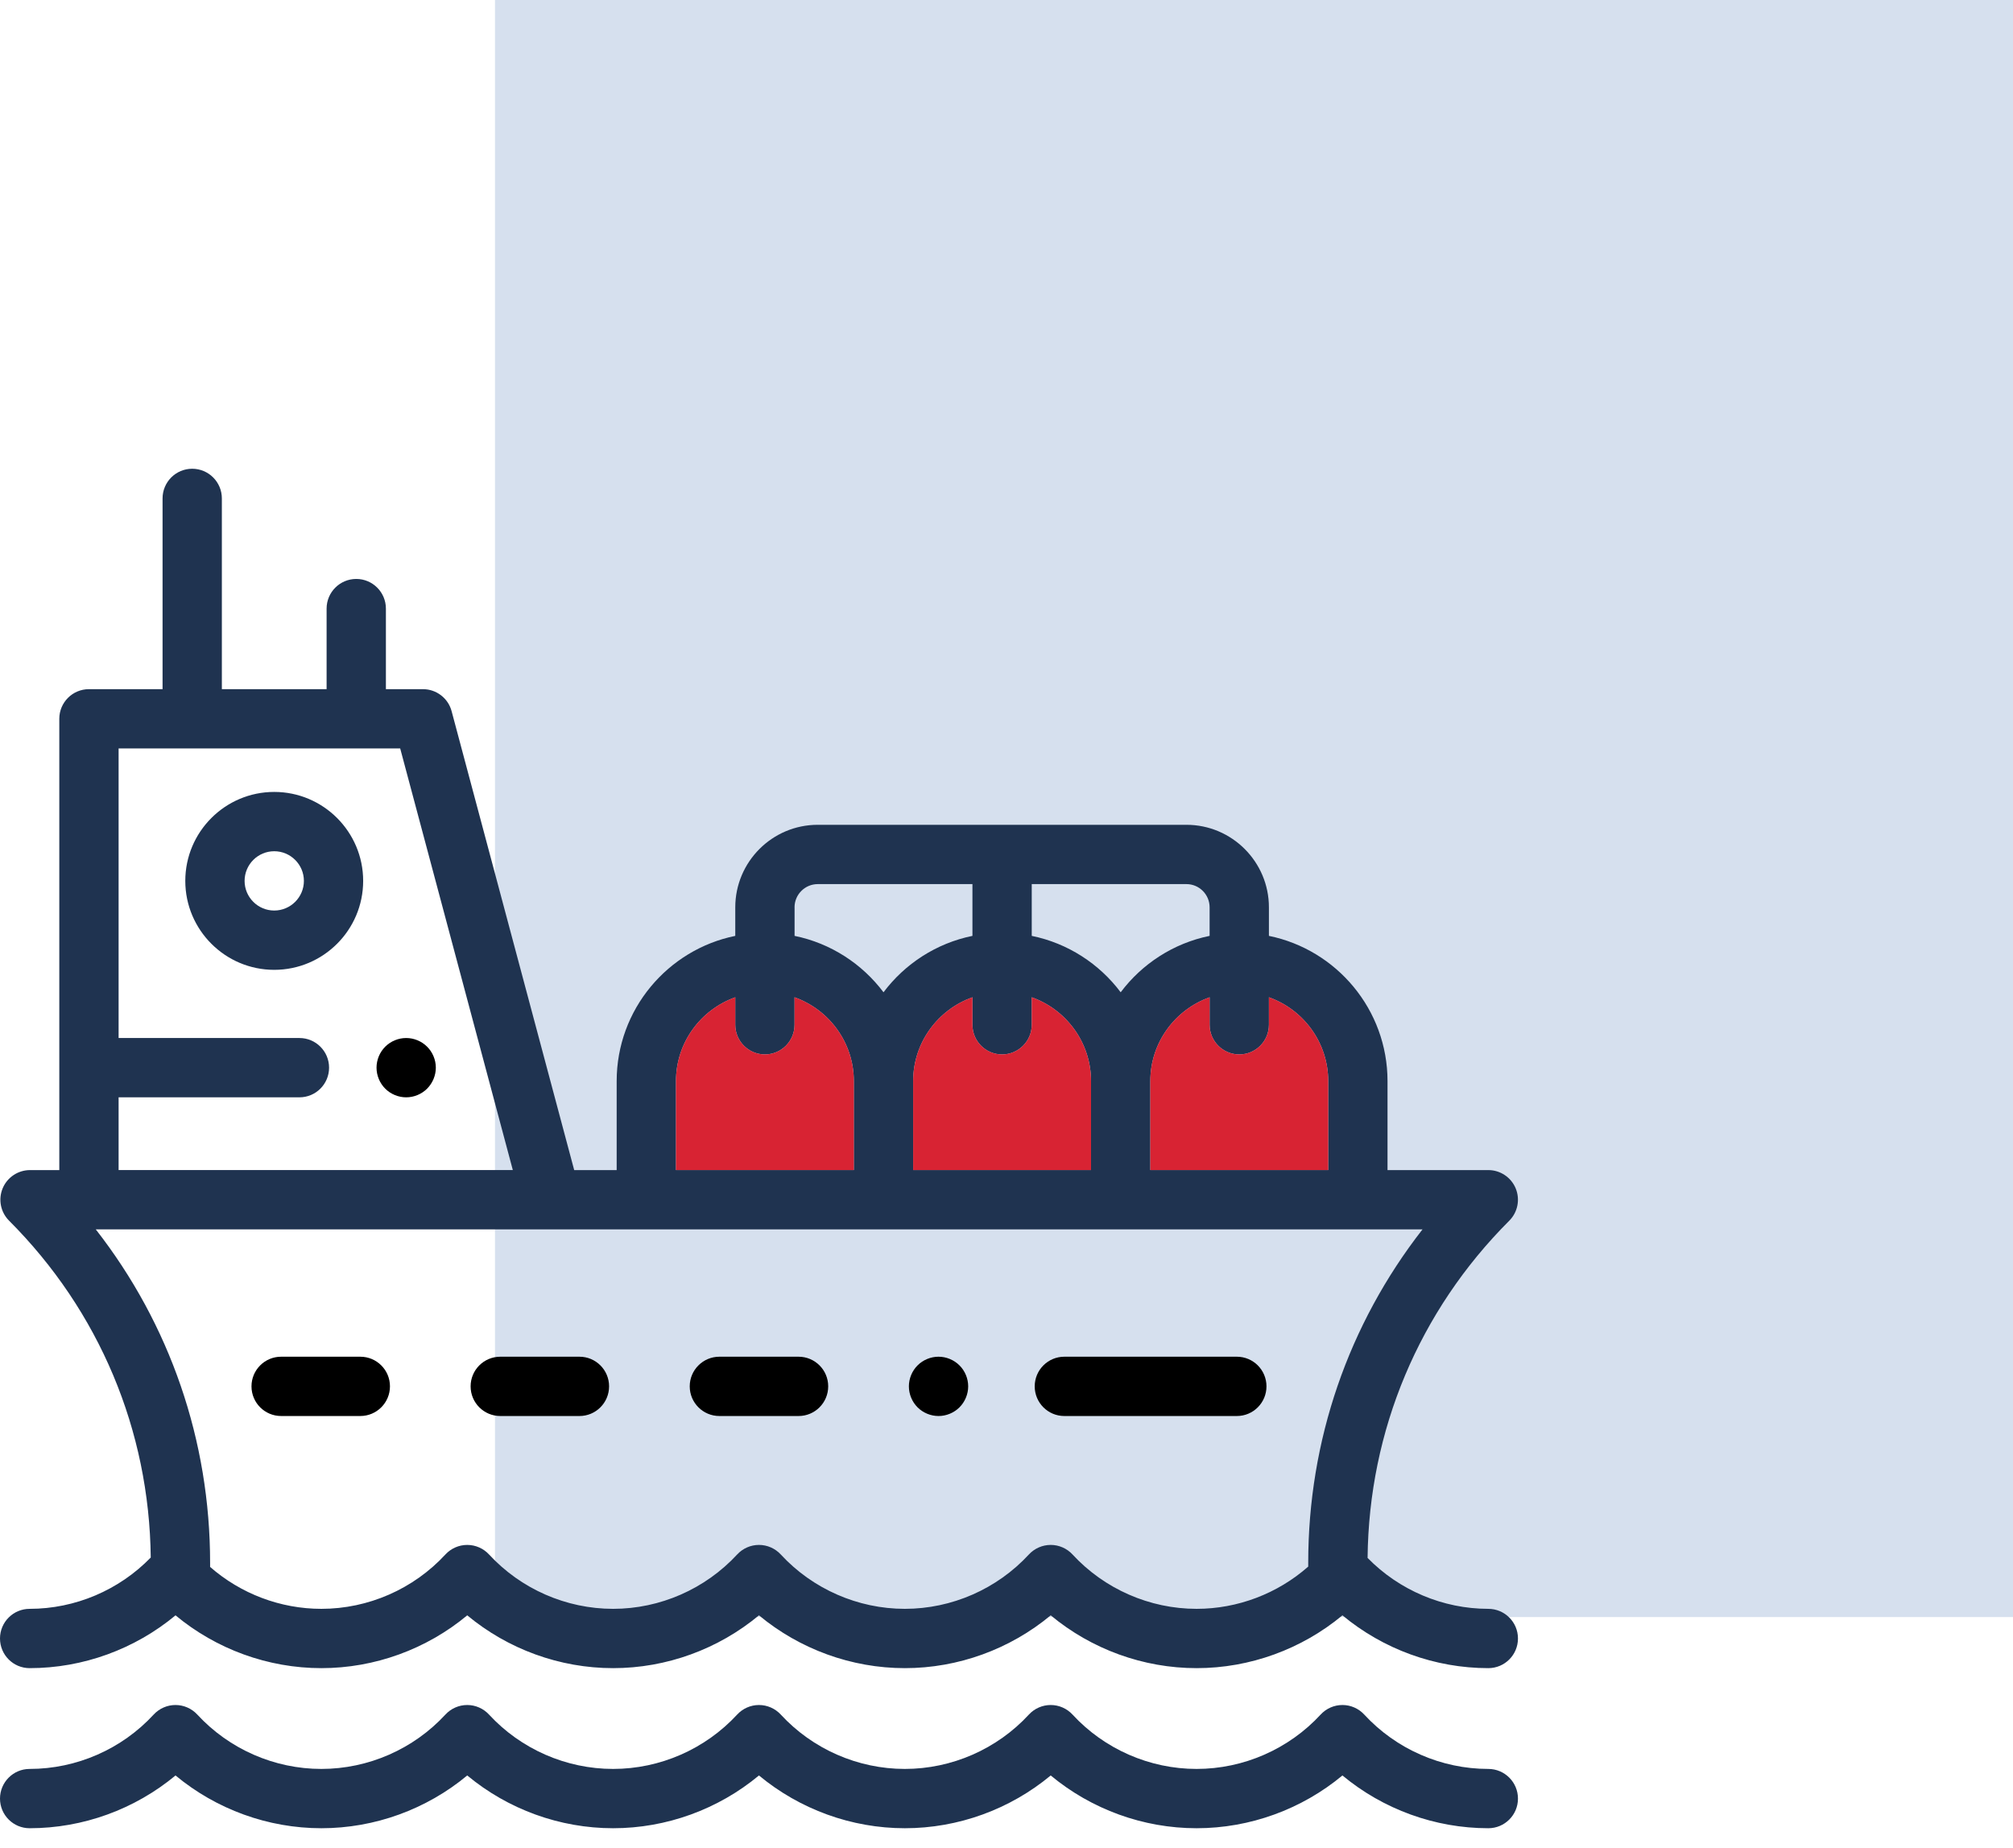 <?xml version="1.0" encoding="UTF-8"?>
<svg width="61px" height="56px" viewBox="0 0 61 56" version="1.1" xmlns="http://www.w3.org/2000/svg" xmlns:xlink="http://www.w3.org/1999/xlink">
    <title>2</title>
    <g id="Page-1" stroke="none" stroke-width="1" fill="none" fill-rule="evenodd">
        <g id="2">
            <rect id="Rectangle" fill="#3364AC" opacity="0.2" x="15" y="0" width="46" height="49"></rect>
            <g id="001-oil-tanker" transform="translate(0, 14)">
                <path d="M45.1,34.751 C43.726,34.751 42.402,34.189 41.442,33.208 C41.481,29.347 43.001,25.723 45.736,22.989 C45.992,22.732 46.069,22.346 45.93,22.01 C45.791,21.675 45.464,21.456 45.1,21.456 L42.046,21.456 L42.046,18.76 C42.046,16.591 40.5,14.776 38.452,14.359 L38.452,13.494 C38.452,12.115 37.33,10.993 35.952,10.993 L24.781,10.993 C23.402,10.993 22.281,12.115 22.281,13.494 L22.281,14.359 C20.233,14.776 18.687,16.591 18.687,18.76 L18.687,21.456 L17.4,21.456 L13.685,7.549 C13.58,7.156 13.224,6.883 12.817,6.883 L11.694,6.883 L11.694,4.442 C11.694,3.946 11.292,3.543 10.796,3.543 C10.3,3.543 9.897,3.946 9.897,4.442 L9.897,6.883 L6.723,6.883 L6.723,1.103 C6.723,0.607 6.321,0.204 5.824,0.204 C5.328,0.204 4.926,0.607 4.926,1.103 L4.926,6.883 L2.695,6.883 C2.199,6.883 1.797,7.285 1.797,7.781 L1.797,21.456 L0.91,21.456 C0.547,21.456 0.219,21.675 0.08,22.01 C-0.059,22.346 0.018,22.732 0.275,22.989 C3.006,25.721 4.526,29.34 4.568,33.196 C3.608,34.185 2.278,34.751 0.898,34.751 C0.402,34.751 0,35.153 0,35.649 C0,36.146 0.402,36.548 0.898,36.548 C2.517,36.548 4.084,35.973 5.319,34.948 C6.553,35.973 8.121,36.548 9.739,36.548 C11.357,36.548 12.925,35.973 14.159,34.948 C15.393,35.973 16.961,36.548 18.579,36.548 C20.197,36.548 21.765,35.973 22.999,34.948 C24.234,35.973 25.802,36.548 27.42,36.548 C29.038,36.548 30.606,35.973 31.84,34.948 C33.074,35.973 34.642,36.548 36.26,36.548 C37.878,36.548 39.446,35.973 40.68,34.948 C41.915,35.973 43.482,36.548 45.1,36.548 C45.597,36.548 45.999,36.146 45.999,35.649 C45.999,35.153 45.596,34.751 45.1,34.751 Z M37.554,17.951 C38.05,17.951 38.452,17.549 38.452,17.052 L38.452,16.22 C39.498,16.59 40.249,17.589 40.249,18.76 L40.249,21.455 L34.858,21.455 L34.858,18.76 C34.858,17.589 35.61,16.591 36.655,16.22 L36.655,17.052 C36.655,17.549 37.058,17.951 37.554,17.951 Z M31.265,12.79 L35.952,12.79 C36.34,12.79 36.655,13.106 36.655,13.494 L36.655,14.359 C35.56,14.582 34.608,15.205 33.96,16.068 C33.312,15.205 32.36,14.582 31.265,14.359 L31.265,12.79 L31.265,12.79 Z M30.366,17.951 C30.862,17.951 31.265,17.549 31.265,17.052 L31.265,16.22 C32.311,16.591 33.062,17.589 33.062,18.76 L33.062,21.455 L27.671,21.455 L27.671,18.76 C27.671,17.589 28.422,16.591 29.468,16.22 L29.468,17.052 C29.468,17.549 29.87,17.951 30.366,17.951 Z M24.077,13.494 C24.077,13.106 24.393,12.79 24.781,12.79 L29.468,12.79 L29.468,14.359 C28.373,14.582 27.421,15.205 26.773,16.068 C26.124,15.205 25.173,14.582 24.078,14.359 L24.078,13.494 L24.077,13.494 Z M20.484,18.76 C20.484,17.589 21.235,16.591 22.281,16.22 L22.281,17.052 C22.281,17.549 22.683,17.951 23.179,17.951 C23.675,17.951 24.077,17.549 24.077,17.052 L24.077,16.22 C25.123,16.591 25.874,17.589 25.874,18.76 L25.874,21.455 L20.484,21.455 L20.484,18.76 L20.484,18.76 Z M3.594,19.251 L9.074,19.251 C9.57,19.251 9.972,18.849 9.972,18.352 C9.972,17.856 9.57,17.454 9.074,17.454 L3.594,17.454 L3.594,8.679 L12.127,8.679 L15.54,21.455 L3.594,21.455 L3.594,19.251 Z M39.643,33.359 L39.643,33.471 C38.713,34.29 37.507,34.751 36.26,34.751 C34.837,34.751 33.467,34.15 32.5,33.103 C32.33,32.919 32.09,32.814 31.84,32.814 C31.589,32.814 31.35,32.919 31.179,33.103 C30.213,34.15 28.842,34.751 27.419,34.751 C25.996,34.751 24.626,34.15 23.659,33.103 C23.489,32.919 23.25,32.814 22.999,32.814 C22.748,32.814 22.509,32.919 22.339,33.103 C21.372,34.15 20.002,34.751 18.579,34.751 C17.156,34.751 15.785,34.15 14.819,33.103 C14.649,32.919 14.409,32.814 14.158,32.814 C13.908,32.814 13.668,32.919 13.498,33.103 C12.532,34.15 11.161,34.751 9.738,34.751 C8.496,34.751 7.295,34.293 6.367,33.481 L6.367,33.359 C6.367,29.651 5.149,26.13 2.902,23.252 L43.107,23.252 C40.861,26.13 39.643,29.651 39.643,33.359 Z" id="Shape" fill="#1F3350" fill-rule="nonzero"></path>
                <path d="M37.554,17.951 C38.05,17.951 38.452,17.549 38.452,17.052 L38.452,16.22 C39.498,16.59 40.249,17.589 40.249,18.76 L40.249,21.455 L34.858,21.455 L34.858,18.76 C34.858,17.589 35.61,16.591 36.655,16.22 L36.655,17.052 C36.655,17.549 37.058,17.951 37.554,17.951 Z" id="Path" fill="#D82333"></path>
                <path d="M30.366,17.951 C30.862,17.951 31.265,17.549 31.265,17.052 L31.265,16.22 C32.311,16.591 33.062,17.589 33.062,18.76 L33.062,21.455 L27.671,21.455 L27.671,18.76 C27.671,17.589 28.422,16.591 29.468,16.22 L29.468,17.052 C29.468,17.549 29.87,17.951 30.366,17.951 Z" id="Path" fill="#D82333"></path>
                <path d="M20.484,18.76 C20.484,17.589 21.235,16.591 22.281,16.22 L22.281,17.052 C22.281,17.549 22.683,17.951 23.179,17.951 C23.675,17.951 24.077,17.549 24.077,17.052 L24.077,16.22 C25.123,16.591 25.874,17.589 25.874,18.76 L25.874,21.455 L20.484,21.455 L20.484,18.76 L20.484,18.76 Z" id="Path" fill="#D82333"></path>
                <path d="M45.1,39.602 C43.677,39.602 42.307,39.002 41.34,37.954 C41.17,37.77 40.931,37.665 40.68,37.665 C40.429,37.665 40.19,37.77 40.02,37.954 C39.053,39.002 37.683,39.602 36.26,39.602 C34.837,39.602 33.466,39.002 32.5,37.954 C32.33,37.77 32.09,37.665 31.839,37.665 C31.589,37.665 31.349,37.77 31.179,37.954 C30.213,39.002 28.842,39.602 27.419,39.602 C25.996,39.602 24.626,39.002 23.659,37.954 C23.489,37.77 23.25,37.665 22.999,37.665 C22.748,37.665 22.509,37.77 22.339,37.954 C21.372,39.002 20.001,39.602 18.579,39.602 C17.155,39.602 15.785,39.002 14.818,37.954 C14.648,37.77 14.409,37.665 14.158,37.665 C13.907,37.665 13.668,37.77 13.498,37.954 C12.531,39.002 11.161,39.602 9.738,39.602 C8.315,39.602 6.945,39.002 5.978,37.954 C5.808,37.77 5.568,37.665 5.318,37.665 C5.067,37.665 4.828,37.77 4.657,37.954 C3.692,39.002 2.321,39.602 0.898,39.602 C0.402,39.602 0,40.005 0,40.501 C0,40.997 0.402,41.399 0.898,41.399 C2.517,41.399 4.084,40.825 5.319,39.8 C6.553,40.825 8.121,41.399 9.739,41.399 C11.357,41.399 12.925,40.825 14.159,39.8 C15.393,40.825 16.961,41.399 18.579,41.399 C20.197,41.399 21.765,40.825 22.999,39.8 C24.234,40.825 25.802,41.399 27.42,41.399 C29.038,41.399 30.606,40.825 31.84,39.8 C33.074,40.825 34.642,41.399 36.26,41.399 C37.878,41.399 39.446,40.825 40.68,39.8 C41.915,40.825 43.482,41.399 45.1,41.399 C45.597,41.399 45.999,40.997 45.999,40.501 C45.999,40.005 45.596,39.602 45.1,39.602 Z" id="Path" fill="#1F3350" fill-rule="nonzero"></path>
                <path d="M8.31,9.997 C6.824,9.997 5.615,11.206 5.615,12.693 C5.615,14.179 6.824,15.388 8.31,15.388 C9.796,15.388 11.005,14.179 11.005,12.693 C11.005,11.206 9.796,9.997 8.31,9.997 Z M8.31,13.591 C7.815,13.591 7.412,13.188 7.412,12.693 C7.412,12.197 7.815,11.794 8.31,11.794 C8.805,11.794 9.209,12.197 9.209,12.693 C9.209,13.188 8.805,13.591 8.31,13.591 Z" id="Shape" fill="#1F3350" fill-rule="nonzero"></path>
                <path d="M10.918,27.111 L8.519,27.111 C8.023,27.111 7.621,27.513 7.621,28.009 C7.621,28.506 8.023,28.908 8.519,28.908 L10.918,28.908 C11.414,28.908 11.817,28.506 11.817,28.009 C11.817,27.513 11.415,27.111 10.918,27.111 Z" id="Path" fill="#000000" fill-rule="nonzero"></path>
                <path d="M17.559,27.111 L15.16,27.111 C14.663,27.111 14.261,27.513 14.261,28.009 C14.261,28.506 14.663,28.908 15.16,28.908 L17.559,28.908 C18.055,28.908 18.457,28.506 18.457,28.009 C18.457,27.513 18.055,27.111 17.559,27.111 Z" id="Path" fill="#000000" fill-rule="nonzero"></path>
                <path d="M24.199,27.111 L21.8,27.111 C21.304,27.111 20.901,27.513 20.901,28.009 C20.901,28.506 21.304,28.908 21.8,28.908 L24.199,28.908 C24.695,28.908 25.097,28.506 25.097,28.009 C25.097,27.513 24.695,27.111 24.199,27.111 Z" id="Path" fill="#000000" fill-rule="nonzero"></path>
                <path d="M29.075,27.374 C28.908,27.207 28.676,27.111 28.44,27.111 C28.204,27.111 27.972,27.207 27.805,27.374 C27.638,27.541 27.542,27.773 27.542,28.009 C27.542,28.246 27.638,28.478 27.805,28.645 C27.972,28.812 28.204,28.908 28.44,28.908 C28.676,28.908 28.908,28.812 29.075,28.645 C29.242,28.478 29.339,28.246 29.339,28.009 C29.339,27.773 29.243,27.541 29.075,27.374 Z" id="Path" fill="#000000" fill-rule="nonzero"></path>
                <path d="M37.48,27.111 L32.253,27.111 C31.757,27.111 31.355,27.513 31.355,28.009 C31.355,28.506 31.757,28.908 32.253,28.908 L37.48,28.908 C37.976,28.908 38.378,28.506 38.378,28.009 C38.378,27.513 37.976,27.111 37.48,27.111 Z" id="Path" fill="#000000" fill-rule="nonzero"></path>
                <path d="M12.943,17.717 C12.776,17.55 12.545,17.454 12.308,17.454 C12.072,17.454 11.84,17.55 11.673,17.717 C11.506,17.884 11.41,18.116 11.41,18.352 C11.41,18.589 11.506,18.82 11.673,18.988 C11.84,19.155 12.072,19.251 12.308,19.251 C12.545,19.251 12.776,19.155 12.943,18.988 C13.11,18.82 13.207,18.589 13.207,18.352 C13.207,18.116 13.111,17.884 12.943,17.717 Z" id="Path" fill="#000000" fill-rule="nonzero"></path>
            </g>
        </g>
    </g>
</svg>